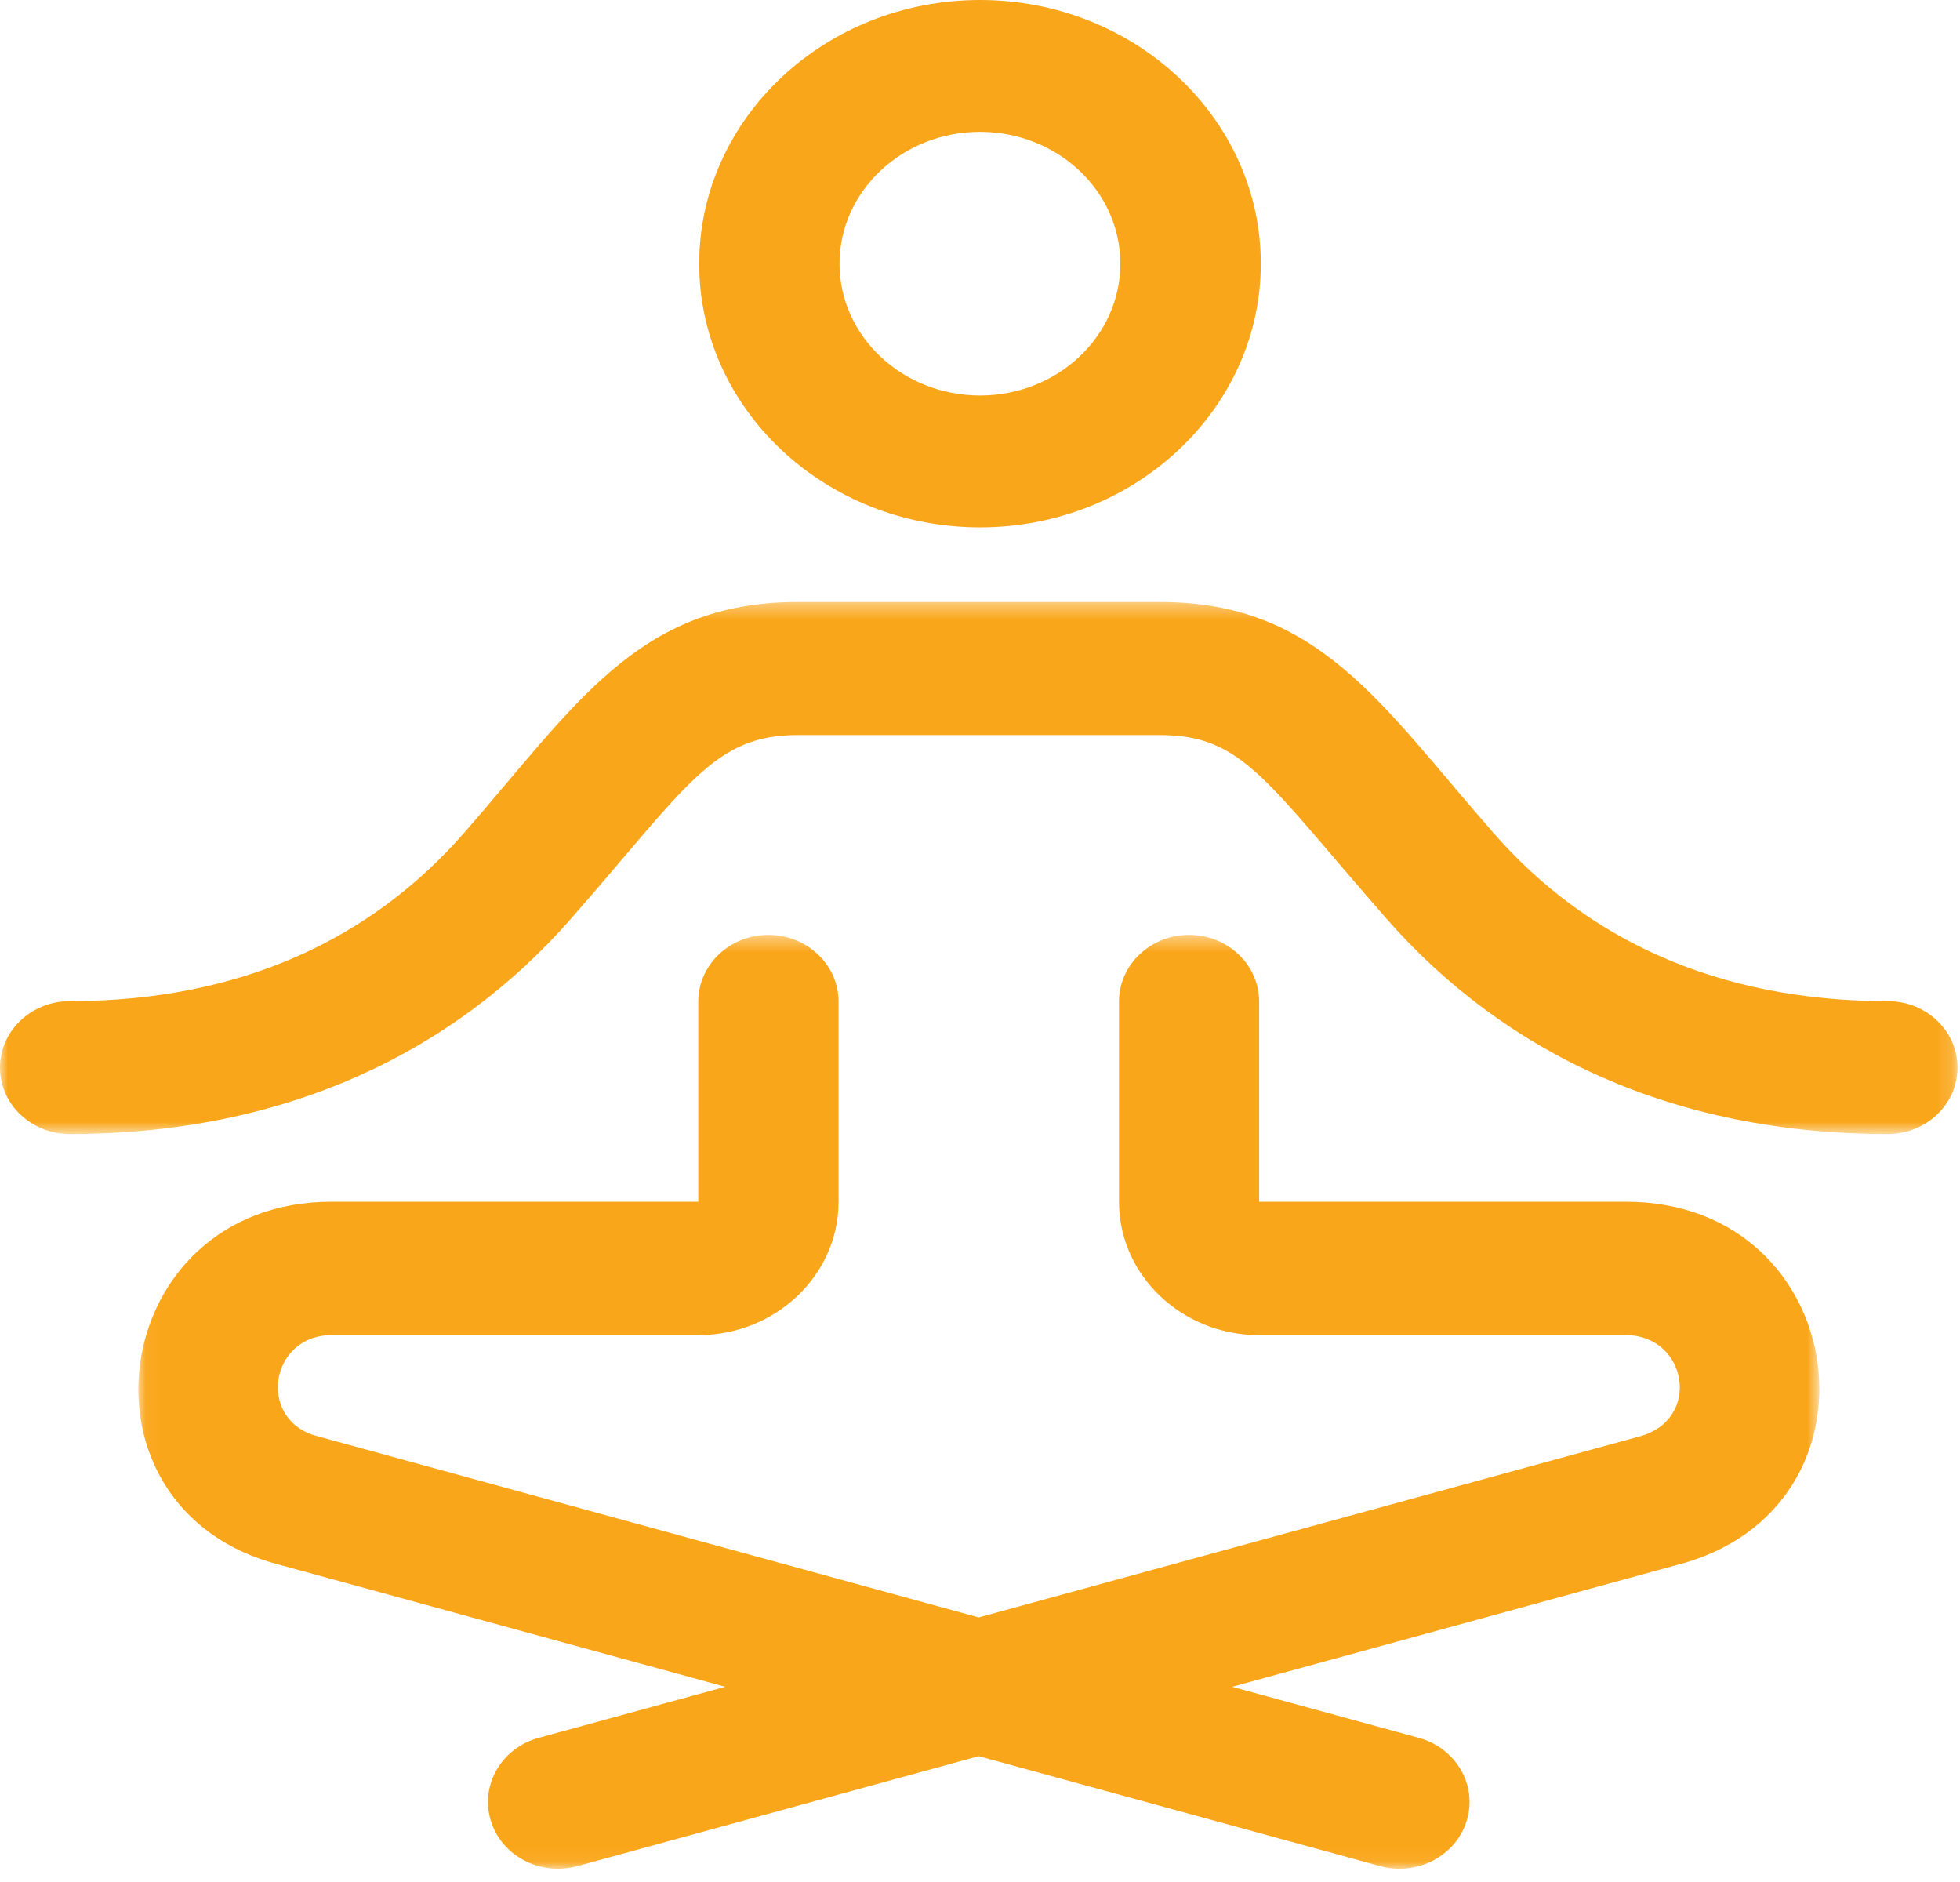 <?xml version="1.0" encoding="UTF-8"?>
<svg width="125px" height="120px" viewBox="0 0 125 120" version="1.1" xmlns="http://www.w3.org/2000/svg" xmlns:xlink="http://www.w3.org/1999/xlink">
    <title>Whole Person Health Support</title>
    <defs>
        <polygon id="path-1" points="0 0.373 124.84 0.373 124.84 34.296 0 34.296"></polygon>
        <polygon id="path-3" points="0.051 0.399 107.257 0.399 107.257 59.942 0.051 59.942"></polygon>
    </defs>
    <g id="Page-1" stroke="none" stroke-width="1" fill="none" fill-rule="evenodd">
        <g id="7679-MEMBER-HEALTH-PROGRAMS-WELLNESS" transform="translate(-243, -726)">
            <g id="Whole-Person-Health-Support" transform="translate(243, 726)">
                <path d="M80.409,16.813 C80.409,7.546 72.373,0 62.5,0 C52.627,0 44.591,7.546 44.591,16.813 C44.591,26.079 52.627,33.626 62.5,33.626 C72.373,33.626 80.409,26.079 80.409,16.813 M53.541,16.813 C53.541,12.175 57.563,8.406 62.5,8.406 C67.437,8.406 71.451,12.175 71.451,16.813 C71.451,21.45 67.437,25.219 62.5,25.219 C57.563,25.219 53.541,21.45 53.541,16.813" id="Fill-1" fill="#FAA61A"></path>
                <g id="Group-5" transform="translate(0, 38.012)">
                    <mask id="mask-2" fill="white">
                        <use xlink:href="#path-1"></use>
                    </mask>
                    <g id="Clip-4"></g>
                    <path d="M120.384,34.296 C106.686,34.296 95.91,29.104 88.428,20.569 C80.695,11.739 79.248,8.856 73.985,8.856 L50.855,8.856 C45.497,8.856 43.824,12.112 36.412,20.569 C28.895,29.147 18.102,34.296 4.456,34.296 C1.994,34.296 -9.39849624e-05,32.403 -9.39849624e-05,30.059 C-9.39849624e-05,27.715 1.994,25.822 4.456,25.822 C15.405,25.822 23.711,21.81 29.563,15.133 C36.646,7.05 40.634,0.373 50.855,0.373 L73.985,0.373 C84.128,0.373 88.073,6.911 95.277,15.133 C101.155,21.845 109.486,25.822 120.384,25.822 C122.846,25.822 124.84,27.715 124.84,30.059 C124.84,32.403 122.846,34.296 120.384,34.296 Z" id="Fill-3" fill="#FAA61A" mask="url(#mask-2)"></path>
                </g>
                <g id="Group-8" transform="translate(8.772, 59.211)">
                    <mask id="mask-4" fill="white">
                        <use xlink:href="#path-3"></use>
                    </mask>
                    <g id="Clip-7"></g>
                    <path d="M98.11,40.592 L69.809,48.342 L81.712,51.598 C84.086,52.251 85.459,54.611 84.772,56.866 C84.094,59.104 81.642,60.427 79.243,59.775 L53.645,52.765 L28.056,59.775 C25.648,60.427 23.196,59.104 22.526,56.866 C21.839,54.611 23.205,52.251 25.579,51.598 L37.481,48.342 L9.102,40.575 C-4.723,37.074 -1.984,17.414 12.38,17.414 L35.76,17.414 L35.76,4.657 C35.76,2.306 37.76,0.399 40.229,0.399 C42.698,0.399 44.707,2.306 44.707,4.657 L44.707,17.414 C44.707,22.097 40.69,25.921 35.76,25.921 L12.38,25.921 C8.406,25.921 7.589,31.38 11.493,32.372 L53.645,43.919 L95.719,32.399 C99.797,31.362 98.858,25.921 94.91,25.921 L71.53,25.921 C66.6,25.921 62.592,22.106 62.592,17.414 L62.592,4.657 C62.592,2.306 64.592,0.399 67.061,0.399 C69.53,0.399 71.53,2.306 71.53,4.657 L71.53,17.414 L94.91,17.414 C109.335,17.414 112.039,37.074 98.11,40.592" id="Fill-6" fill="#FAA61A" mask="url(#mask-4)"></path>
                </g>
            </g>
        </g>
    </g>
</svg>